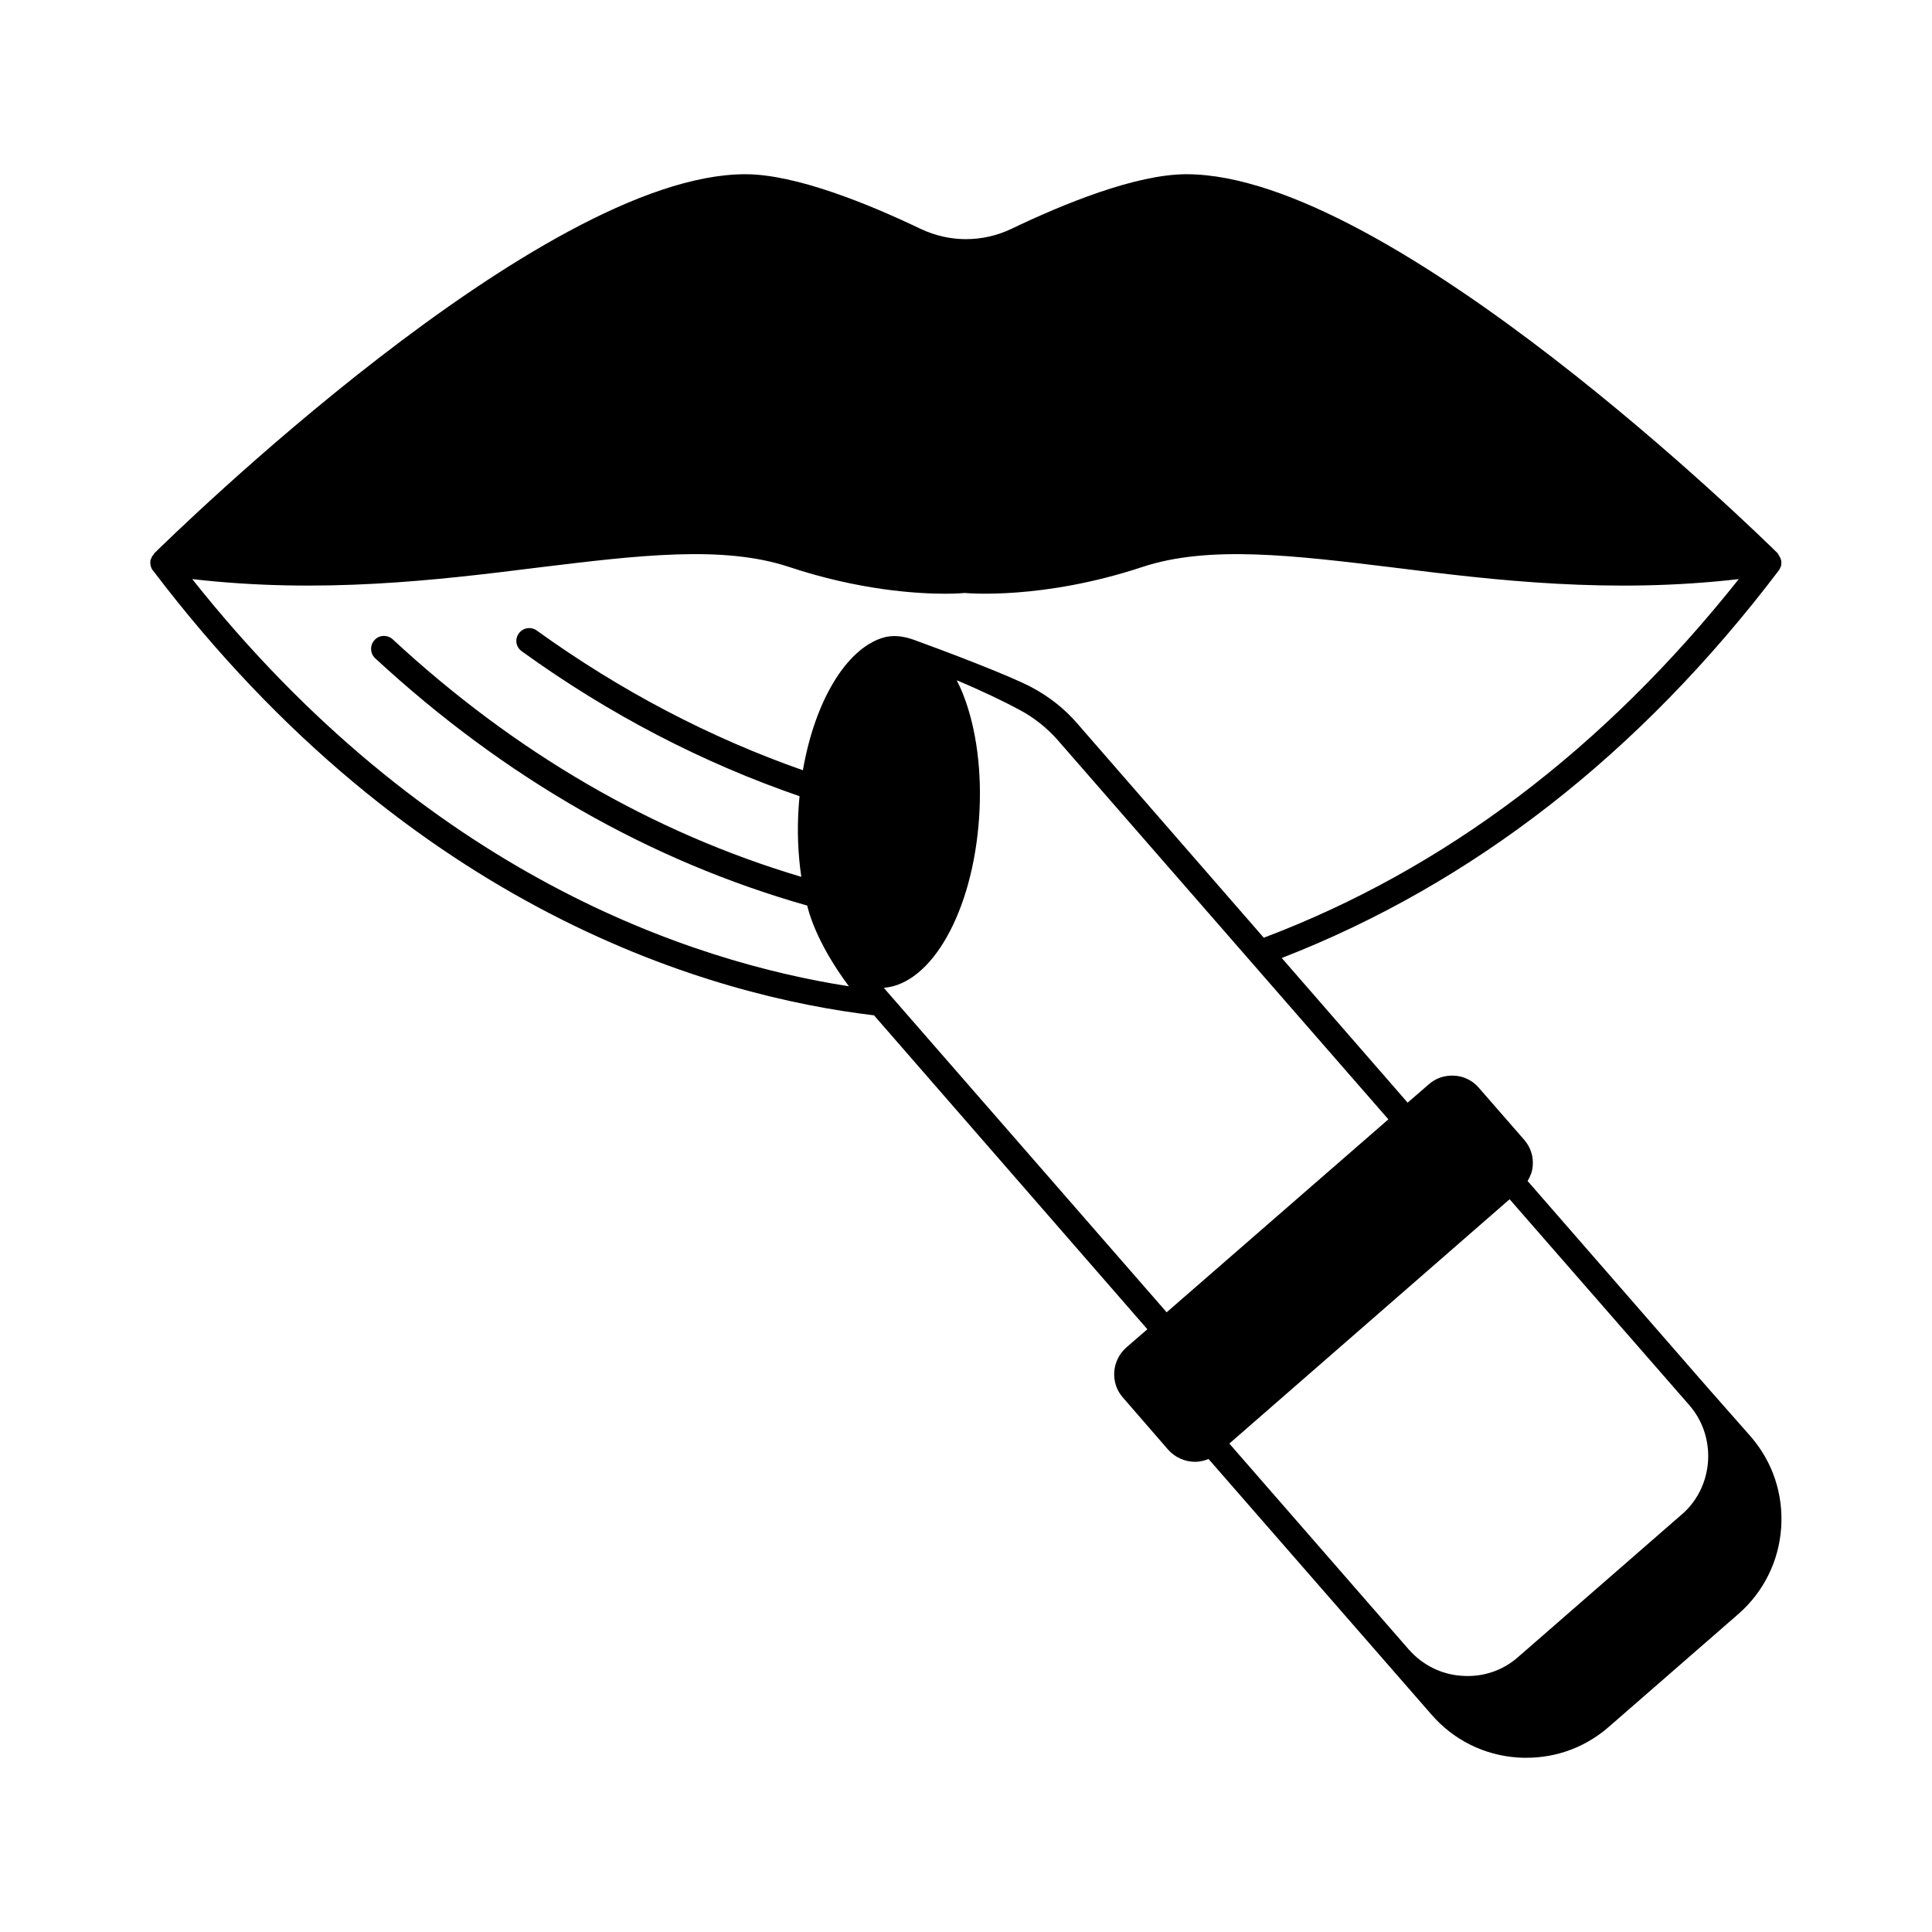 <?xml version="1.0" encoding="UTF-8"?>
<!-- Uploaded to: SVG Repo, www.svgrepo.com, Generator: SVG Repo Mixer Tools -->
<svg fill="#000000" width="800px" height="800px" version="1.1" viewBox="144 144 512 512" xmlns="http://www.w3.org/2000/svg">
 <path d="m596.76 511.99-47.93-55.012c0.75-1.293 1.293-2.586 1.363-4.086 0.203-2.519-0.613-4.902-2.246-6.809l-12.051-13.82c-1.633-1.906-3.949-3.062-6.469-3.199-2.519-0.137-4.902 0.613-6.809 2.316l-5.582 4.832-33.359-38.332c50.449-19.609 94.84-54.059 131.74-102.73 0.203-0.203 0.273-0.543 0.41-0.816 0-0.066 0.137-0.137 0.137-0.203v-0.066c0.137-0.543 0.137-1.09 0.066-1.566-0.066-0.203-0.137-0.41-0.203-0.613-0.137-0.273-0.273-0.543-0.477-0.816-0.066-0.137-0.137-0.273-0.203-0.41-4.152-4.086-102.39-100.49-156.73-100.49-13.414 0-32.68 7.898-46.434 14.5-7.625 3.609-16.34 3.609-23.965 0-13.82-6.606-33.09-14.5-46.5-14.5-54.328 0-152.5 96.406-156.66 100.49-0.066 0.066-0.066 0.203-0.137 0.273-0.34 0.34-0.543 0.75-0.68 1.156-0.066 0.137-0.066 0.203-0.137 0.273-0.137 0.613-0.066 1.156 0.066 1.77 0.137 0.34 0.273 0.75 0.543 1.02 68.828 90.688 148.76 112.88 191.11 117.92l72.441 83.195-5.582 4.832c-1.906 1.703-2.996 3.949-3.199 6.469-0.137 2.519 0.613 4.902 2.316 6.809l11.984 13.82c1.906 2.109 4.492 3.199 7.148 3.199 1.227 0 2.383-0.273 3.539-0.75l59.094 67.742c5.856 6.738 13.957 10.758 22.809 11.371 0.816 0.066 1.566 0.066 2.383 0.066 8.035 0 15.727-2.859 21.855-8.238l34.312-29.887c6.672-5.856 10.688-13.957 11.301-22.809 0.613-8.918-2.246-17.496-8.102-24.238zm-239.99-163.87c-24.645-8.645-48.34-21.039-70.535-37.035-1.496-1.09-3.676-0.75-4.766 0.816-1.09 1.496-0.75 3.609 0.816 4.699 23.078 16.68 47.863 29.547 73.598 38.398-0.066 0.816-0.137 1.633-0.203 2.449-0.477 6.606-0.203 13.004 0.68 18.926-39.352-11.711-75.777-32.816-108.32-62.977-1.363-1.227-3.539-1.156-4.766 0.203-1.293 1.363-1.227 3.539 0.137 4.832 34.312 31.727 72.781 53.719 114.52 65.562 0.203 0.953 2.109 9.395 11.031 21.379-41.598-6.469-111.79-29.48-174.02-107.91 34.176 3.949 64.609 0.34 91.707-3.062 26.281-3.199 48.953-5.992 66.516-0.137 18.449 6.129 33.77 7.082 41.324 7.082 3.269 0 5.106-0.203 5.176-0.203 0.816 0.066 20.695 1.84 47.043-6.875 17.633-5.856 40.305-3.062 66.586 0.137 27.027 3.402 57.461 7.012 91.504 3.062-35.676 44.934-77.953 76.934-125.88 95.043l-49.43-56.781c-3.336-3.879-7.422-7.082-11.984-9.531-5.652-3.062-23.828-9.941-31.387-12.664-2.656-0.953-5.582-1.363-8.305-0.477-9.598 3.062-17.836 16.68-21.035 35.062zm96.406 143.65-73.191-83.945-1.77-2.043c12.594-0.953 23.555-20.016 25.258-45.07 0.816-12.051-0.68-23.555-4.152-32.477-0.543-1.43-1.156-2.723-1.77-3.949 6.535 2.723 12.867 5.785 16.75 7.898 3.812 2.043 7.215 4.766 10.078 8.035l87.555 100.42zm136.5 53.582-43.367 37.785c-4.086 3.609-9.395 5.379-14.91 4.969-5.445-0.34-10.418-2.859-14.023-6.945-0.066 0-0.066 0-0.066-0.066l-47.523-54.535 74.277-64.746 47.59 54.535c3.402 3.879 5.039 8.715 5.039 13.547-0.004 5.719-2.387 11.508-7.016 15.457z"/>
</svg>